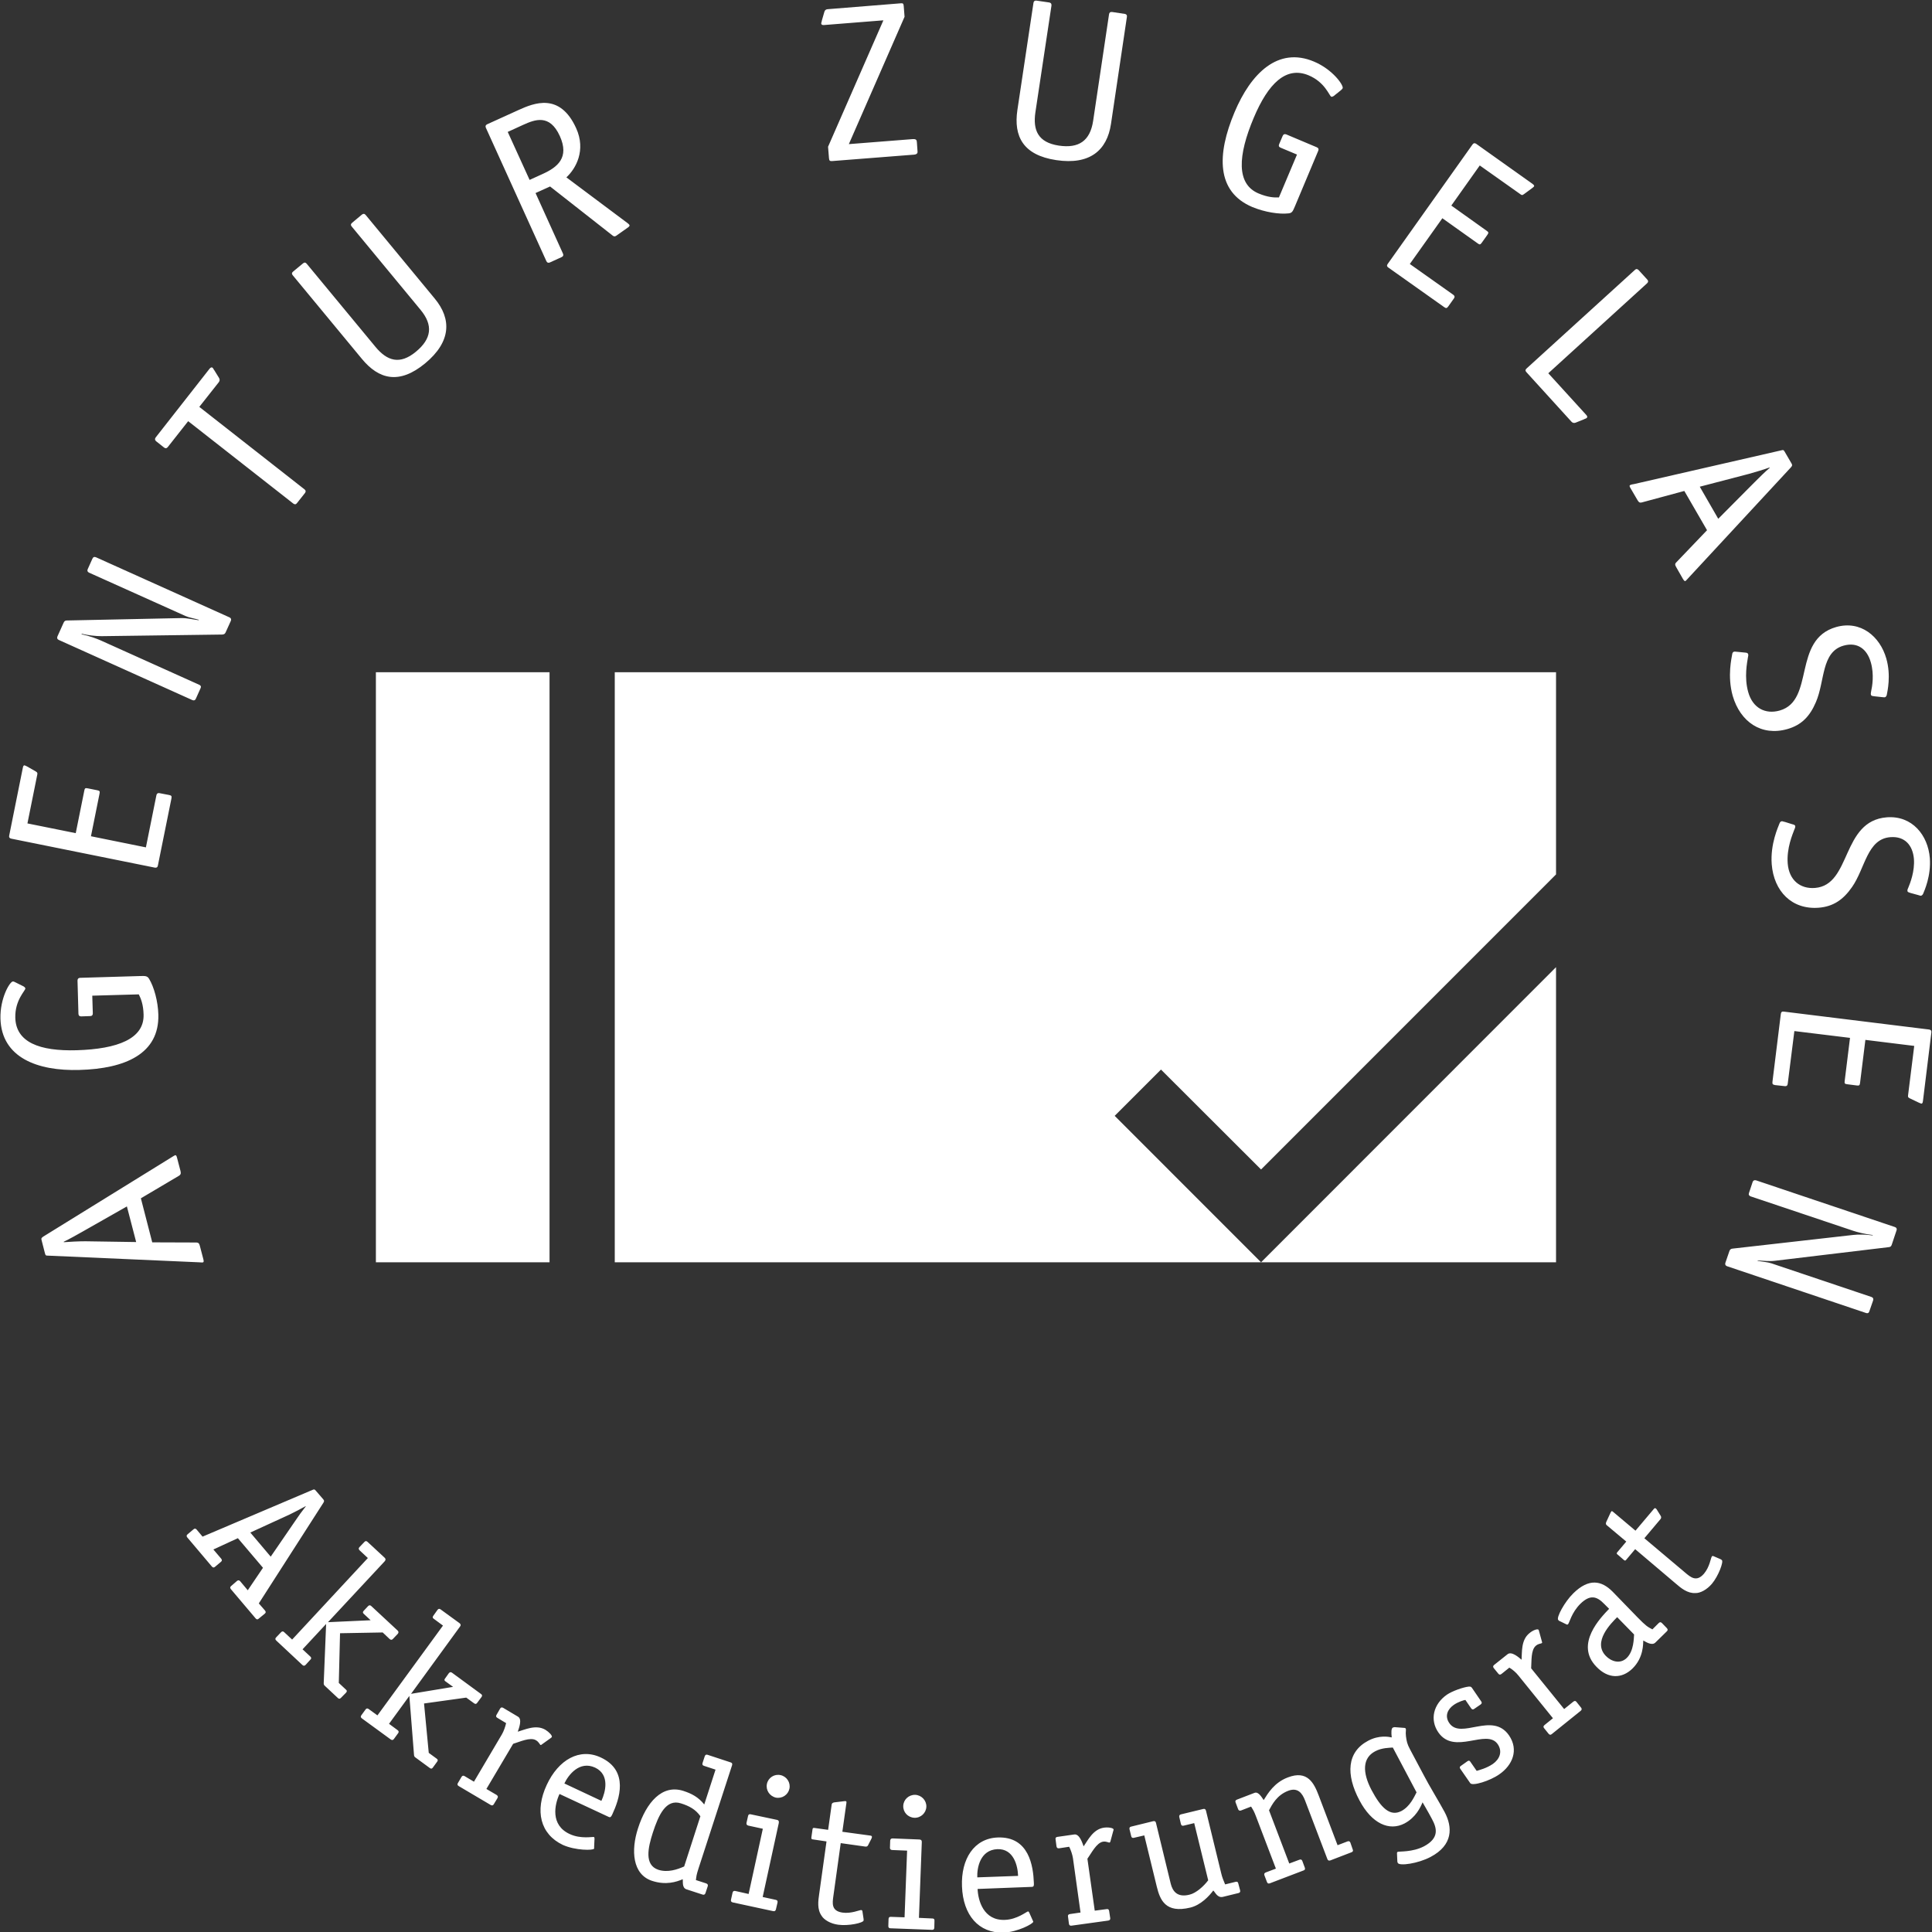 <?xml version="1.0" encoding="utf-8"?>
<!-- Generator: Adobe Illustrator 16.0.4, SVG Export Plug-In . SVG Version: 6.00 Build 0)  -->
<!DOCTYPE svg PUBLIC "-//W3C//DTD SVG 1.1//EN" "http://www.w3.org/Graphics/SVG/1.1/DTD/svg11.dtd">
<svg version="1.1" id="Ebene_1" xmlns="http://www.w3.org/2000/svg" xmlns:xlink="http://www.w3.org/1999/xlink" x="0px" y="0px"
	 width="25px" height="25px" viewBox="45 -2.5 25 25" enable-background="new 45 -2.5 25 25" xml:space="preserve">
<rect x="45" y="-2.5" width="25" height="25" fill="#333333" stroke="none"/>
<g>
	<path fill="#FFFFFF" d="M67.173,17.637c-0.005-0.004-0.017-0.004-0.022,0.004c-0.014,0.018-0.027,0.135-0.102,0.223
		c-0.096,0.111-0.171,0.047-0.245-0.016l-0.526-0.443l0.209-0.248c0.01-0.012,0.01-0.027,0.004-0.039l-0.052-0.084
		c-0.005-0.006-0.007-0.01-0.012-0.014c-0.011-0.01-0.021-0.002-0.03,0.01l-0.234,0.277l-0.285-0.24
		c-0.012-0.01-0.02-0.018-0.027-0.01c-0.004,0.004-0.005,0.01-0.01,0.016l-0.056,0.121c-0.007,0.018-0.007,0.031,0.005,0.041
		l0.254,0.213l-0.119,0.141c-0.011,0.014-0.001,0.021,0.012,0.031l0.07,0.061c0.009,0.008,0.021,0.02,0.033,0.006l0.119-0.141
		l0.525,0.445c0.068,0.059,0.152,0.129,0.255,0.123c0.06,0.002,0.146-0.041,0.214-0.121c0.085-0.102,0.152-0.285,0.128-0.305
		c-0.005-0.006-0.013-0.01-0.021-0.014L67.173,17.637z M66.145,18.65c-0.004,0.051-0.003,0.213-0.094,0.303
		c-0.088,0.086-0.203,0.045-0.271-0.025c-0.178-0.182,0.071-0.426,0.146-0.502L66.145,18.65z M65.271,18.52
		c0.007,0.004,0.016,0.002,0.02-0.004c0.017-0.014,0.043-0.148,0.16-0.264c0.125-0.121,0.211-0.098,0.309,0.004l0.062,0.062
		c-0.104,0.109-0.451,0.457-0.164,0.75c0.149,0.156,0.327,0.158,0.466,0.023c0.146-0.143,0.137-0.322,0.14-0.363
		c0.036,0.02,0.112,0.07,0.156,0.027l0.149-0.146c0.014-0.014,0.014-0.025,0-0.041l-0.064-0.066c-0.014-0.014-0.027-0.014-0.041,0
		l-0.082,0.082c-0.064-0.033-0.084-0.045-0.191-0.154l-0.324-0.334c-0.144-0.145-0.307-0.176-0.508,0.021
		c-0.112,0.109-0.225,0.316-0.195,0.346c0.008,0.01,0.015,0.014,0.027,0.018L65.271,18.52z M65.4,19.523
		c-0.012-0.016-0.025-0.016-0.041-0.004l-0.119,0.096l-0.427-0.527c0.007-0.088-0.006-0.238,0.062-0.293
		c0.035-0.029,0.066-0.025,0.076-0.033c0.008-0.006,0.002-0.018,0.001-0.021l-0.036-0.131c-0.002-0.008-0.004-0.016-0.006-0.02
		c-0.014-0.018-0.076,0.006-0.119,0.043c-0.111,0.088-0.095,0.25-0.102,0.344c-0.037-0.031-0.13-0.115-0.183-0.07l-0.172,0.137
		c-0.015,0.012-0.017,0.025-0.005,0.041l0.059,0.072c0.012,0.016,0.025,0.016,0.041,0.004l0.102-0.082
		c0.039,0.023,0.086,0.062,0.117,0.102l0.447,0.553l-0.109,0.088c-0.016,0.014-0.018,0.025-0.005,0.041l0.058,0.072
		c0.013,0.014,0.025,0.018,0.041,0.004l0.374-0.301c0.015-0.012,0.017-0.027,0.005-0.041L65.4,19.523z M64.036,19.605
		c0.011,0.016,0.024,0.02,0.04,0.008l0.083-0.057c0.017-0.012,0.019-0.025,0.007-0.041l-0.119-0.174
		c-0.008-0.01-0.014-0.02-0.045-0.016c-0.07,0.008-0.21,0.057-0.279,0.104c-0.177,0.123-0.223,0.326-0.111,0.488
		c0.209,0.301,0.623-0.055,0.768,0.152c0.066,0.096,0.025,0.195-0.062,0.256c-0.083,0.057-0.178,0.08-0.21,0.09l-0.081-0.117
		c-0.01-0.016-0.021-0.02-0.038-0.008l-0.086,0.061c-0.016,0.01-0.017,0.023-0.007,0.037l0.129,0.186
		c0.028,0.041,0.254-0.029,0.374-0.113c0.174-0.119,0.256-0.318,0.127-0.506c-0.216-0.311-0.621,0.061-0.772-0.158
		c-0.063-0.092-0.022-0.18,0.058-0.236c0.057-0.039,0.128-0.061,0.15-0.064L64.036,19.605z M63.33,20.693
		c-0.032,0.061-0.084,0.182-0.197,0.242c-0.147,0.076-0.265-0.045-0.385-0.271c-0.121-0.23-0.118-0.416,0.046-0.502
		c0.087-0.047,0.185-0.045,0.229-0.049L63.33,20.693z M63.248,20.141c-0.041-0.076-0.046-0.109-0.055-0.174
		c-0.008-0.062,0.006-0.082-0.004-0.1c-0.002-0.004-0.002-0.006-0.015-0.008l-0.13-0.01c-0.004,0.002-0.012,0.002-0.021,0.006
		c-0.02,0.01-0.022,0.062-0.014,0.127c-0.039-0.008-0.162-0.033-0.305,0.043c-0.275,0.145-0.291,0.436-0.113,0.771
		c0.16,0.303,0.387,0.402,0.584,0.299c0.146-0.078,0.205-0.207,0.233-0.273c0.013,0.025,0.065,0.109,0.122,0.217
		c0.062,0.115,0.099,0.244-0.103,0.352c-0.149,0.078-0.323,0.064-0.341,0.072c-0.009,0.004-0.01,0.014-0.009,0.021l0.004,0.09
		c0,0.018,0.001,0.023,0.007,0.033c0.021,0.041,0.261,0.008,0.423-0.078c0.293-0.154,0.286-0.385,0.183-0.58
		c-0.061-0.115-0.209-0.357-0.271-0.479L63.248,20.141z M62.474,21.344c-0.007-0.018-0.02-0.023-0.038-0.016l-0.128,0.049
		l-0.243-0.641c-0.062-0.164-0.147-0.334-0.401-0.236c-0.175,0.066-0.258,0.207-0.312,0.293c-0.021-0.029-0.066-0.113-0.117-0.094
		l-0.229,0.088c-0.018,0.006-0.024,0.02-0.018,0.035l0.033,0.088c0.006,0.018,0.02,0.023,0.037,0.018l0.131-0.051
		c0.028,0.047,0.036,0.053,0.068,0.139l0.253,0.664l-0.13,0.049c-0.02,0.008-0.025,0.02-0.018,0.039l0.032,0.084
		c0.007,0.02,0.02,0.025,0.038,0.018l0.435-0.166c0.019-0.006,0.024-0.018,0.017-0.037l-0.032-0.086
		c-0.007-0.018-0.019-0.023-0.038-0.016l-0.131,0.049l-0.262-0.689c0.039-0.072,0.1-0.195,0.248-0.252
		c0.123-0.047,0.182,0.029,0.219,0.127l0.288,0.756c0.007,0.02,0.02,0.023,0.038,0.018l0.273-0.105
		c0.019-0.006,0.025-0.02,0.018-0.035L62.474,21.344z M61.023,21.871c-0.004-0.02-0.016-0.025-0.035-0.02l-0.135,0.033
		c-0.023-0.057-0.037-0.086-0.051-0.146l-0.197-0.809c-0.006-0.02-0.018-0.025-0.035-0.021l-0.289,0.07
		c-0.019,0.004-0.025,0.018-0.021,0.035l0.021,0.09c0.006,0.02,0.017,0.025,0.035,0.021l0.137-0.033l0.181,0.74
		c-0.057,0.076-0.156,0.166-0.242,0.186c-0.155,0.039-0.218-0.041-0.243-0.143l-0.191-0.787c-0.004-0.018-0.016-0.025-0.035-0.021
		l-0.285,0.07c-0.02,0.004-0.026,0.016-0.022,0.035l0.022,0.09c0.004,0.018,0.017,0.025,0.035,0.02l0.134-0.031l0.162,0.664
		c0.042,0.17,0.112,0.348,0.434,0.27c0.136-0.033,0.244-0.15,0.297-0.221c0.026,0.025,0.055,0.1,0.126,0.082l0.2-0.049
		c0.019-0.004,0.026-0.018,0.021-0.035L61.023,21.871z M59.352,22.227c-0.004-0.02-0.014-0.027-0.033-0.023l-0.153,0.02
		l-0.095-0.672c0.051-0.07,0.117-0.207,0.203-0.221c0.045-0.006,0.07,0.014,0.083,0.012c0.009-0.002,0.011-0.014,0.013-0.02
		l0.035-0.129c0.002-0.008,0.006-0.016,0.005-0.021c-0.003-0.02-0.069-0.031-0.125-0.023c-0.142,0.02-0.209,0.166-0.263,0.242
		c-0.016-0.043-0.053-0.164-0.121-0.154l-0.217,0.031c-0.02,0.002-0.029,0.014-0.025,0.031l0.012,0.092
		c0.004,0.02,0.014,0.027,0.033,0.025l0.131-0.02c0.021,0.041,0.041,0.098,0.049,0.148l0.098,0.703l-0.138,0.02
		c-0.02,0.004-0.028,0.014-0.024,0.033l0.012,0.092c0.003,0.02,0.014,0.027,0.033,0.025l0.477-0.066
		c0.02-0.004,0.027-0.016,0.024-0.033L59.352,22.227z M58.318,22.248c-0.006-0.008-0.009-0.016-0.016-0.014
		c-0.016,0-0.139,0.104-0.298,0.109c-0.279,0.012-0.348-0.254-0.354-0.4l0.703-0.027c0.027-0.002,0.027-0.02,0.025-0.055
		c-0.008-0.209-0.06-0.6-0.469-0.584c-0.304,0.012-0.475,0.277-0.461,0.633c0.014,0.371,0.214,0.607,0.54,0.598
		c0.181-0.008,0.383-0.115,0.382-0.141c0-0.008-0.006-0.012-0.008-0.02L58.318,22.248z M57.646,21.793
		c-0.005-0.121,0.035-0.355,0.26-0.365c0.213-0.008,0.264,0.219,0.268,0.346L57.646,21.793z M56.987,20.879
		c0.003-0.08-0.061-0.15-0.144-0.154c-0.083-0.002-0.152,0.061-0.155,0.143c-0.003,0.082,0.06,0.15,0.144,0.154
		C56.916,21.025,56.984,20.959,56.987,20.879 M57.092,22.354c0.001-0.02-0.008-0.029-0.028-0.029l-0.173-0.008l0.037-0.977
		c0.001-0.021-0.004-0.035-0.03-0.037l-0.348-0.014c-0.02,0-0.029,0.01-0.031,0.029l-0.003,0.09
		c-0.001,0.02,0.008,0.029,0.028,0.031l0.194,0.008l-0.033,0.863l-0.176-0.006c-0.02-0.002-0.03,0.008-0.031,0.027l-0.003,0.092
		c0,0.02,0.009,0.029,0.028,0.029l0.536,0.02c0.02,0.002,0.03-0.008,0.031-0.027L57.092,22.354z M56.16,22.234
		c0-0.008-0.005-0.016-0.015-0.018c-0.022-0.002-0.128,0.049-0.243,0.033c-0.145-0.021-0.132-0.119-0.118-0.215l0.095-0.684
		l0.32,0.045c0.015,0.002,0.028-0.004,0.034-0.018l0.045-0.088c0.001-0.008,0.004-0.012,0.005-0.016
		c0.001-0.016-0.01-0.02-0.024-0.021L55.9,21.203l0.052-0.369c0.002-0.014,0.003-0.027-0.009-0.027c-0.005-0.002-0.01,0-0.017,0
		l-0.133,0.016c-0.018,0.004-0.029,0.012-0.031,0.027l-0.046,0.328l-0.182-0.025c-0.017-0.002-0.019,0.01-0.021,0.025L55.5,21.27
		c-0.002,0.012-0.004,0.029,0.013,0.031l0.182,0.027L55.6,22.01c-0.013,0.088-0.028,0.197,0.032,0.281
		c0.029,0.049,0.112,0.102,0.216,0.115c0.131,0.018,0.322-0.023,0.327-0.055c0.001-0.008,0-0.016-0.001-0.025L56.16,22.234z
		 M55.215,20.646c0.017-0.078-0.033-0.158-0.114-0.176c-0.081-0.018-0.16,0.033-0.177,0.113c-0.017,0.08,0.033,0.158,0.115,0.178
		C55.12,20.777,55.198,20.725,55.215,20.646 M55.061,22.119c0.004-0.02-0.003-0.031-0.022-0.035l-0.17-0.037l0.208-0.955
		c0.004-0.021,0.002-0.037-0.023-0.043l-0.34-0.072c-0.019-0.004-0.03,0.002-0.034,0.021l-0.02,0.088
		c-0.004,0.02,0.003,0.031,0.022,0.037l0.189,0.041l-0.184,0.844l-0.173-0.039c-0.019-0.004-0.031,0.004-0.035,0.023l-0.02,0.09
		c-0.004,0.02,0.003,0.029,0.022,0.035l0.524,0.113c0.019,0.004,0.03-0.004,0.035-0.021L55.061,22.119z M53.853,21.652
		c-0.088,0.039-0.212,0.082-0.334,0.043c-0.185-0.062-0.134-0.287-0.071-0.482c0.073-0.223,0.169-0.441,0.365-0.377
		c0.105,0.033,0.189,0.078,0.25,0.166L53.853,21.652z M54.158,21.908c0.005-0.018,0-0.029-0.02-0.037l-0.133-0.043
		c0.007-0.053,0.006-0.064,0.033-0.148l0.435-1.338c0.006-0.02,0-0.031-0.019-0.037l-0.298-0.098c-0.018-0.006-0.03,0-0.037,0.02
		l-0.028,0.086c-0.006,0.02,0,0.031,0.019,0.037l0.149,0.049l-0.146,0.451c-0.074-0.094-0.162-0.141-0.271-0.176
		c-0.275-0.088-0.479,0.15-0.586,0.484c-0.093,0.285-0.073,0.596,0.181,0.68c0.18,0.059,0.315,0.014,0.398-0.021
		c0.004,0.035-0.011,0.111,0.048,0.131l0.209,0.068c0.019,0.006,0.031-0.002,0.037-0.02L54.158,21.908z M52.693,21.291
		c-0.002-0.01-0.001-0.016-0.007-0.02c-0.014-0.006-0.171,0.029-0.315-0.039c-0.253-0.117-0.194-0.383-0.131-0.518l0.637,0.297
		c0.024,0.012,0.033-0.006,0.047-0.035c0.088-0.189,0.221-0.561-0.149-0.734c-0.275-0.129-0.549,0.029-0.7,0.354
		c-0.156,0.334-0.086,0.637,0.208,0.777c0.165,0.074,0.393,0.072,0.404,0.049c0.003-0.006,0-0.014,0.001-0.021L52.693,21.291z
		 M52.303,20.578c0.051-0.109,0.195-0.299,0.398-0.205c0.193,0.092,0.134,0.316,0.081,0.43L52.303,20.578z M51.437,20.768
		c0.01-0.018,0.006-0.029-0.01-0.041l-0.133-0.078l0.346-0.584c0.083-0.025,0.221-0.09,0.294-0.047
		c0.04,0.023,0.048,0.053,0.059,0.061c0.008,0.004,0.017-0.004,0.021-0.008l0.109-0.078c0.006-0.006,0.014-0.01,0.017-0.014
		c0.011-0.018-0.034-0.066-0.083-0.096c-0.123-0.072-0.267,0-0.357,0.025c0.015-0.045,0.061-0.162,0.002-0.195l-0.19-0.113
		c-0.017-0.01-0.031-0.008-0.041,0.01l-0.046,0.08c-0.01,0.018-0.006,0.029,0.011,0.039l0.113,0.068
		c-0.01,0.045-0.029,0.102-0.054,0.145l-0.362,0.613l-0.121-0.072c-0.017-0.01-0.03-0.006-0.04,0.01l-0.047,0.08
		c-0.01,0.016-0.006,0.029,0.011,0.039l0.413,0.244c0.017,0.01,0.031,0.008,0.041-0.01L51.437,20.768z M50.656,20.297
		c0.012-0.016,0.012-0.027-0.004-0.039l-0.104-0.076l-0.061-0.639l0.546-0.076l0.102,0.074c0.016,0.012,0.029,0.01,0.041-0.008
		l0.055-0.074c0.011-0.014,0.009-0.029-0.007-0.039l-0.375-0.275c-0.016-0.012-0.029-0.008-0.041,0.006l-0.05,0.07
		c-0.012,0.014-0.008,0.027,0.008,0.037l0.097,0.07l-0.544,0.09l0.631-0.867c0.013-0.016,0.017-0.031-0.006-0.049l-0.242-0.176
		c-0.016-0.012-0.029-0.01-0.041,0.006l-0.054,0.076c-0.012,0.016-0.01,0.029,0.006,0.039l0.119,0.088l-0.848,1.162l-0.113-0.082
		c-0.016-0.012-0.03-0.01-0.041,0.006l-0.054,0.074c-0.012,0.016-0.009,0.029,0.007,0.041l0.374,0.273
		c0.016,0.01,0.029,0.01,0.041-0.008l0.054-0.074c0.011-0.014,0.008-0.029-0.007-0.039l-0.111-0.082l0.263-0.361l0.06,0.76
		c0.001,0.02,0.006,0.029,0.022,0.039l0.184,0.135c0.016,0.012,0.028,0.008,0.039-0.008L50.656,20.297z M49.477,19.404
		c0.014-0.016,0.015-0.027,0.001-0.039l-0.094-0.088l0.016-0.643l0.552-0.01l0.091,0.086c0.014,0.012,0.028,0.012,0.041-0.002
		l0.063-0.066c0.013-0.016,0.012-0.029-0.002-0.043l-0.34-0.316c-0.015-0.014-0.028-0.014-0.042,0l-0.058,0.062
		c-0.013,0.016-0.012,0.025,0.003,0.039l0.088,0.082l-0.552,0.025l0.731-0.785c0.015-0.016,0.021-0.031,0-0.051l-0.219-0.203
		c-0.015-0.014-0.028-0.014-0.042,0.002l-0.063,0.066c-0.013,0.014-0.012,0.027,0.002,0.041l0.107,0.1l-0.98,1.055l-0.103-0.096
		c-0.014-0.014-0.028-0.012-0.041,0.002l-0.063,0.066c-0.014,0.014-0.013,0.027,0.002,0.041l0.338,0.316
		c0.015,0.014,0.028,0.012,0.042-0.002l0.062-0.068c0.013-0.012,0.013-0.025-0.001-0.039l-0.101-0.094l0.305-0.328l-0.031,0.762
		c-0.001,0.018,0.002,0.029,0.017,0.041l0.167,0.156c0.015,0.014,0.026,0.01,0.04-0.004L49.477,19.404z M48.426,18.381
		c0.015-0.012,0.016-0.025,0.003-0.041l-0.08-0.092l0.836-1.303c0.014-0.023,0.009-0.029-0.003-0.045l-0.094-0.109
		c-0.018-0.021-0.021-0.021-0.044-0.012l-1.423,0.605l-0.077-0.092c-0.012-0.014-0.026-0.016-0.041-0.002l-0.076,0.064
		c-0.015,0.012-0.016,0.025-0.003,0.041l0.317,0.375c0.013,0.016,0.026,0.018,0.042,0.004l0.076-0.064
		c0.015-0.012,0.016-0.025,0.003-0.041l-0.101-0.119l0.317-0.146l0.325,0.383l-0.197,0.291l-0.098-0.117
		c-0.013-0.014-0.026-0.016-0.041-0.004l-0.076,0.066c-0.015,0.012-0.016,0.025-0.003,0.041l0.319,0.377
		c0.013,0.016,0.027,0.018,0.041,0.004L48.426,18.381z M48.503,17.643l-0.264-0.312l0.506-0.232c0.061-0.029,0.158-0.08,0.209-0.109
		l0.003,0.002c-0.044,0.055-0.096,0.127-0.14,0.193L48.503,17.643z"/>
	<path fill="#FFFFFF" d="M69.146,14.49c0.021,0.008,0.037,0,0.043-0.021l0.049-0.141c0.007-0.023,0-0.037-0.021-0.045l-1.297-0.436
		c-0.049-0.016-0.114-0.02-0.174-0.031l-0.004-0.006c0.09,0.004,0.152,0.014,0.23,0.004l1.469-0.176
		c0.02-0.002,0.031-0.01,0.038-0.031l0.062-0.186c0.008-0.021-0.002-0.037-0.021-0.043l-1.796-0.604
		c-0.022-0.006-0.037,0-0.045,0.021l-0.047,0.141c-0.008,0.023,0,0.037,0.021,0.045l1.326,0.445c0.061,0.02,0.141,0.041,0.252,0.055
		l0.003,0.006c-0.081-0.012-0.18-0.016-0.261-0.006l-1.553,0.176c-0.023,0.002-0.035,0.012-0.042,0.033l-0.052,0.152
		c-0.007,0.021,0.004,0.037,0.022,0.043L69.146,14.49z M68.098,11.555c0.02,0.002,0.033-0.008,0.035-0.031l0.086-0.682l0.72,0.088
		l-0.069,0.559c-0.004,0.031,0.001,0.037,0.032,0.041l0.125,0.016c0.031,0.004,0.038-0.002,0.042-0.033l0.069-0.557l0.632,0.078
		l-0.079,0.633c-0.003,0.023-0.004,0.033,0.021,0.045l0.115,0.055c0.01,0.004,0.027,0.012,0.035,0.014
		c0.008,0,0.018-0.004,0.021-0.035l0.109-0.887c0.003-0.021-0.006-0.033-0.029-0.037l-1.881-0.232
		c-0.022-0.004-0.035,0.006-0.038,0.029l-0.108,0.875c-0.004,0.033,0.001,0.041,0.034,0.047L68.098,11.555z M69.821,9.082
		c0.012,0.002,0.026,0.01,0.035,0.009s0.022-0.01,0.029-0.025c0.017-0.041,0.104-0.232,0.087-0.461
		c-0.023-0.297-0.228-0.554-0.557-0.529c-0.592,0.047-0.454,0.876-0.929,0.914c-0.191,0.015-0.335-0.1-0.353-0.315
		c-0.016-0.2,0.064-0.382,0.086-0.441c0.008-0.015,0.012-0.03,0.012-0.041c-0.002-0.018-0.017-0.022-0.041-0.028l-0.096-0.03
		c-0.013-0.001-0.027-0.009-0.036-0.008c-0.015,0.001-0.024,0.01-0.03,0.025c-0.016,0.044-0.122,0.266-0.102,0.532
		c0.028,0.349,0.26,0.589,0.608,0.562c0.188-0.015,0.317-0.103,0.431-0.267c0.171-0.244,0.195-0.623,0.496-0.646
		c0.191-0.015,0.29,0.109,0.305,0.281c0.012,0.163-0.049,0.315-0.072,0.371c-0.008,0.015-0.013,0.03-0.012,0.042
		c0.002,0.02,0.016,0.018,0.04,0.028L69.821,9.082z M69.357,6.521c0.011,0,0.027,0.004,0.035,0.001
		c0.008-0.002,0.02-0.014,0.023-0.031c0.008-0.044,0.057-0.249-0.006-0.469c-0.082-0.288-0.333-0.498-0.65-0.408
		c-0.57,0.164-0.271,0.949-0.729,1.08c-0.185,0.053-0.35-0.031-0.408-0.238c-0.055-0.193-0.013-0.387-0.004-0.449
		c0.005-0.017,0.006-0.031,0.003-0.043c-0.005-0.016-0.021-0.018-0.044-0.02l-0.102-0.01c-0.012,0-0.028-0.004-0.037-0.001
		c-0.013,0.003-0.021,0.015-0.023,0.03c-0.007,0.047-0.066,0.285,0.006,0.541c0.098,0.337,0.371,0.526,0.708,0.43
		c0.182-0.052,0.29-0.164,0.368-0.347c0.119-0.273,0.068-0.649,0.357-0.732c0.186-0.053,0.307,0.049,0.354,0.215
		c0.046,0.157,0.018,0.317,0.004,0.377c-0.004,0.017-0.005,0.033-0.002,0.043c0.006,0.019,0.02,0.015,0.045,0.02L69.357,6.521z
		 M68.174,3.548c0.022-0.025,0.018-0.033,0.007-0.053l-0.085-0.146c-0.016-0.028-0.02-0.029-0.049-0.021l-1.903,0.436
		c-0.021,0.002-0.035,0.007-0.049,0.012c-0.013,0.007-0.01,0.019,0.005,0.043l0.09,0.154c0.017,0.03,0.031,0.034,0.053,0.029
		l0.552-0.149l0.294,0.508l-0.398,0.416c-0.016,0.015-0.02,0.03-0.002,0.06l0.088,0.154c0.015,0.024,0.023,0.033,0.035,0.026
		c0.011-0.01,0.021-0.022,0.035-0.037L68.174,3.548z M67.234,4.213l-0.239-0.415l0.636-0.166c0.078-0.021,0.201-0.059,0.267-0.083
		L67.9,3.554c-0.062,0.052-0.139,0.129-0.203,0.193L67.234,4.213z M65.035,2.33l1.278-1.164c0.017-0.016,0.018-0.032,0.003-0.048
		l-0.112-0.123c-0.017-0.017-0.032-0.018-0.049-0.002l-1.401,1.275c-0.018,0.015-0.018,0.032-0.002,0.048l0.583,0.641
		c0.013,0.014,0.031,0.021,0.054,0.012l0.107-0.043c0.013-0.008,0.027-0.009,0.035-0.017c0.014-0.012,0.008-0.026-0.006-0.041
		L65.035,2.33z M63.815,1.36c0.012-0.017,0.009-0.032-0.01-0.046l-0.562-0.398l0.421-0.592l0.458,0.326
		c0.025,0.018,0.033,0.017,0.052-0.009l0.073-0.103c0.018-0.026,0.016-0.034-0.01-0.052L63.78,0.16l0.368-0.519l0.52,0.368
		c0.021,0.016,0.028,0.021,0.051,0.004l0.102-0.075c0.01-0.007,0.023-0.018,0.029-0.025c0.004-0.007,0.004-0.017-0.021-0.035
		l-0.727-0.517c-0.019-0.013-0.035-0.01-0.048,0.009l-1.097,1.545c-0.014,0.018-0.011,0.035,0.008,0.047l0.721,0.511
		c0.025,0.018,0.036,0.019,0.056-0.01L63.815,1.36z M62.058-0.549c0.009-0.021,0.003-0.036-0.018-0.045l-0.396-0.167
		c-0.022-0.008-0.037-0.002-0.046,0.019l-0.046,0.108c-0.009,0.021-0.003,0.036,0.019,0.045L61.783-0.5l-0.234,0.555
		c-0.061,0.002-0.143-0.001-0.264-0.052c-0.289-0.122-0.268-0.489-0.062-0.978c0.188-0.447,0.42-0.672,0.711-0.55
		c0.212,0.089,0.266,0.264,0.292,0.276c0.014,0.005,0.034-0.008,0.05-0.023l0.071-0.057c0.015-0.013,0.022-0.019,0.027-0.029
		c0.015-0.037-0.128-0.243-0.371-0.345C61.537-1.9,61.186-1.55,60.975-1.048c-0.23,0.547-0.238,1.029,0.23,1.227
		c0.162,0.067,0.349,0.096,0.469,0.082c0.047-0.005,0.055-0.027,0.084-0.095L62.058-0.549z M59.582-2.281
		c0.004-0.022-0.006-0.036-0.027-0.039L59.39-2.345c-0.022-0.003-0.036,0.007-0.039,0.029l-0.206,1.381
		c-0.039,0.258-0.186,0.358-0.445,0.319c-0.268-0.041-0.336-0.199-0.302-0.431l0.208-1.381c0.002-0.023-0.007-0.036-0.029-0.04
		l-0.165-0.024c-0.022-0.003-0.035,0.006-0.039,0.029l-0.208,1.386c-0.051,0.343,0.075,0.585,0.503,0.649
		c0.435,0.065,0.657-0.127,0.708-0.468L59.582-2.281z M56.865-0.652C56.863-0.684,56.861-0.703,56.81-0.7l-0.826,0.065l0.721-1.648
		l-0.011-0.14c-0.003-0.031-0.009-0.037-0.041-0.034L55.71-2.381c-0.02,0.001-0.037,0.011-0.043,0.035l-0.032,0.111
		c-0.001,0.015-0.009,0.027-0.008,0.039c0.001,0.017,0.016,0.022,0.036,0.02l0.768-0.061l-0.716,1.636l0.012,0.148
		c0.003,0.034,0.012,0.039,0.043,0.037l1.06-0.083c0.023-0.002,0.045-0.012,0.043-0.038L56.865-0.652z M52.329-0.205
		c0.122-0.112,0.257-0.35,0.126-0.637c-0.21-0.462-0.544-0.326-0.746-0.234l-0.405,0.184c-0.02,0.01-0.026,0.024-0.017,0.045
		l0.783,1.726c0.01,0.021,0.025,0.026,0.046,0.017l0.151-0.069c0.021-0.009,0.027-0.024,0.018-0.045L51.93-0.002l0.188-0.085
		l0.808,0.634c0.017,0.015,0.032,0.015,0.049,0.003l0.15-0.106c0.017-0.011,0.024-0.024,0.021-0.031
		c-0.004-0.008-0.014-0.017-0.023-0.024L52.329-0.205z M51.853-0.172L51.57-0.793l0.201-0.092c0.149-0.067,0.341-0.145,0.473,0.145
		c0.126,0.279-0.028,0.403-0.222,0.491L51.853-0.172z M49.732,0.282c-0.015-0.018-0.031-0.019-0.049-0.005l-0.127,0.106
		c-0.018,0.015-0.02,0.03-0.005,0.048l0.89,1.077c0.167,0.201,0.144,0.376-0.06,0.544c-0.208,0.172-0.372,0.118-0.522-0.063
		l-0.89-1.076c-0.015-0.018-0.031-0.02-0.049-0.004l-0.127,0.105c-0.018,0.014-0.02,0.031-0.005,0.048l0.894,1.081
		c0.221,0.268,0.485,0.335,0.819,0.059c0.338-0.28,0.344-0.574,0.124-0.839L49.732,0.282z M47.831,2.446
		c0.012-0.016,0.016-0.035,0.003-0.056l-0.061-0.099c-0.01-0.011-0.013-0.025-0.022-0.032c-0.013-0.011-0.027-0.003-0.04,0.013
		l-0.693,0.884c-0.02,0.025-0.012,0.042,0.004,0.055l0.101,0.08c0.018,0.014,0.034,0.012,0.048-0.006l0.264-0.335l1.36,1.066
		c0.018,0.014,0.034,0.013,0.048-0.006l0.103-0.13c0.014-0.019,0.012-0.034-0.006-0.048l-1.361-1.067L47.831,2.446z M46.242,4.711
		c-0.021-0.009-0.036-0.004-0.046,0.018l-0.061,0.136C46.126,4.885,46.132,4.9,46.152,4.91L47.4,5.471
		c0.047,0.021,0.112,0.031,0.17,0.048l0.003,0.007c-0.089-0.012-0.15-0.029-0.229-0.028l-1.479,0.031
		c-0.02,0-0.032,0.007-0.042,0.029l-0.08,0.178c-0.009,0.021-0.001,0.037,0.018,0.045l1.728,0.778
		c0.021,0.009,0.036,0.003,0.045-0.017l0.061-0.136c0.01-0.021,0.004-0.036-0.017-0.045l-1.275-0.574
		c-0.058-0.025-0.136-0.055-0.245-0.079L46.055,5.7c0.08,0.02,0.178,0.032,0.259,0.032l1.563-0.021
		c0.023-0.002,0.035-0.009,0.044-0.031l0.066-0.146c0.009-0.021,0.001-0.037-0.017-0.045L46.242,4.711z M47.062,7.763
		c-0.02-0.003-0.033,0.005-0.038,0.027l-0.136,0.675l-0.711-0.144l0.111-0.551c0.006-0.031,0.002-0.038-0.029-0.044l-0.124-0.025
		c-0.031-0.006-0.038-0.002-0.044,0.029l-0.111,0.551l-0.625-0.126l0.126-0.625c0.005-0.024,0.006-0.033-0.017-0.047l-0.11-0.063
		c-0.011-0.005-0.026-0.014-0.035-0.016c-0.009-0.002-0.019,0.002-0.024,0.033l-0.176,0.875c-0.005,0.022,0.004,0.035,0.026,0.04
		l1.858,0.375c0.022,0.004,0.036-0.004,0.04-0.027l0.175-0.866c0.006-0.031,0.002-0.041-0.031-0.047L47.062,7.763z M46.037,10.153
		c-0.023,0.001-0.034,0.013-0.034,0.036l0.012,0.428c0,0.023,0.012,0.035,0.035,0.035l0.117-0.004c0.023,0,0.034-0.012,0.034-0.035
		l-0.007-0.229l0.602-0.017c0.027,0.054,0.059,0.13,0.062,0.262c0.009,0.312-0.335,0.445-0.865,0.461
		c-0.484,0.014-0.786-0.104-0.795-0.42c-0.006-0.229,0.131-0.351,0.13-0.379c-0.001-0.015-0.021-0.028-0.041-0.036l-0.082-0.041
		c-0.017-0.008-0.026-0.014-0.038-0.014c-0.04,0.001-0.168,0.217-0.161,0.481c0.014,0.504,0.478,0.68,1.022,0.664
		c0.593-0.016,1.035-0.209,1.021-0.717c-0.005-0.174-0.056-0.356-0.119-0.461c-0.024-0.04-0.048-0.039-0.122-0.037L46.037,10.153z
		 M45.559,13.502c-0.028,0.02-0.026,0.025-0.02,0.049l0.042,0.164c0.008,0.031,0.012,0.033,0.042,0.033l1.95,0.086
		c0.022,0.002,0.037,0.002,0.051,0.002c0.014-0.004,0.014-0.016,0.007-0.043l-0.045-0.172c-0.008-0.035-0.022-0.041-0.043-0.043
		l-0.573-0.002l-0.147-0.57l0.495-0.293c0.018-0.012,0.026-0.025,0.018-0.059l-0.045-0.172c-0.007-0.027-0.013-0.037-0.026-0.033
		c-0.013,0.006-0.025,0.014-0.043,0.025L45.559,13.502z M46.642,13.111l0.12,0.461l-0.657-0.01c-0.081,0-0.209,0.006-0.279,0.012
		l-0.001-0.006c0.074-0.035,0.167-0.088,0.247-0.133L46.642,13.111z"/>
	<rect x="45" y="-2.492" fill="none" width="25" height="25"/>
	<path fill="#FFFFFF" d="M52.955,13.834H57.5V6.199h-4.545V13.834z M49.864,13.834h2.247V6.199h-2.247V13.834z"/>
	<polygon fill="#FFFFFF" points="65.135,8.815 65.135,6.199 57.5,6.199 57.5,13.834 65.135,13.834 65.135,10.015 61.318,13.834 
		59.424,11.939 60.023,11.34 61.318,12.633 	"/>
</g>
</svg>
